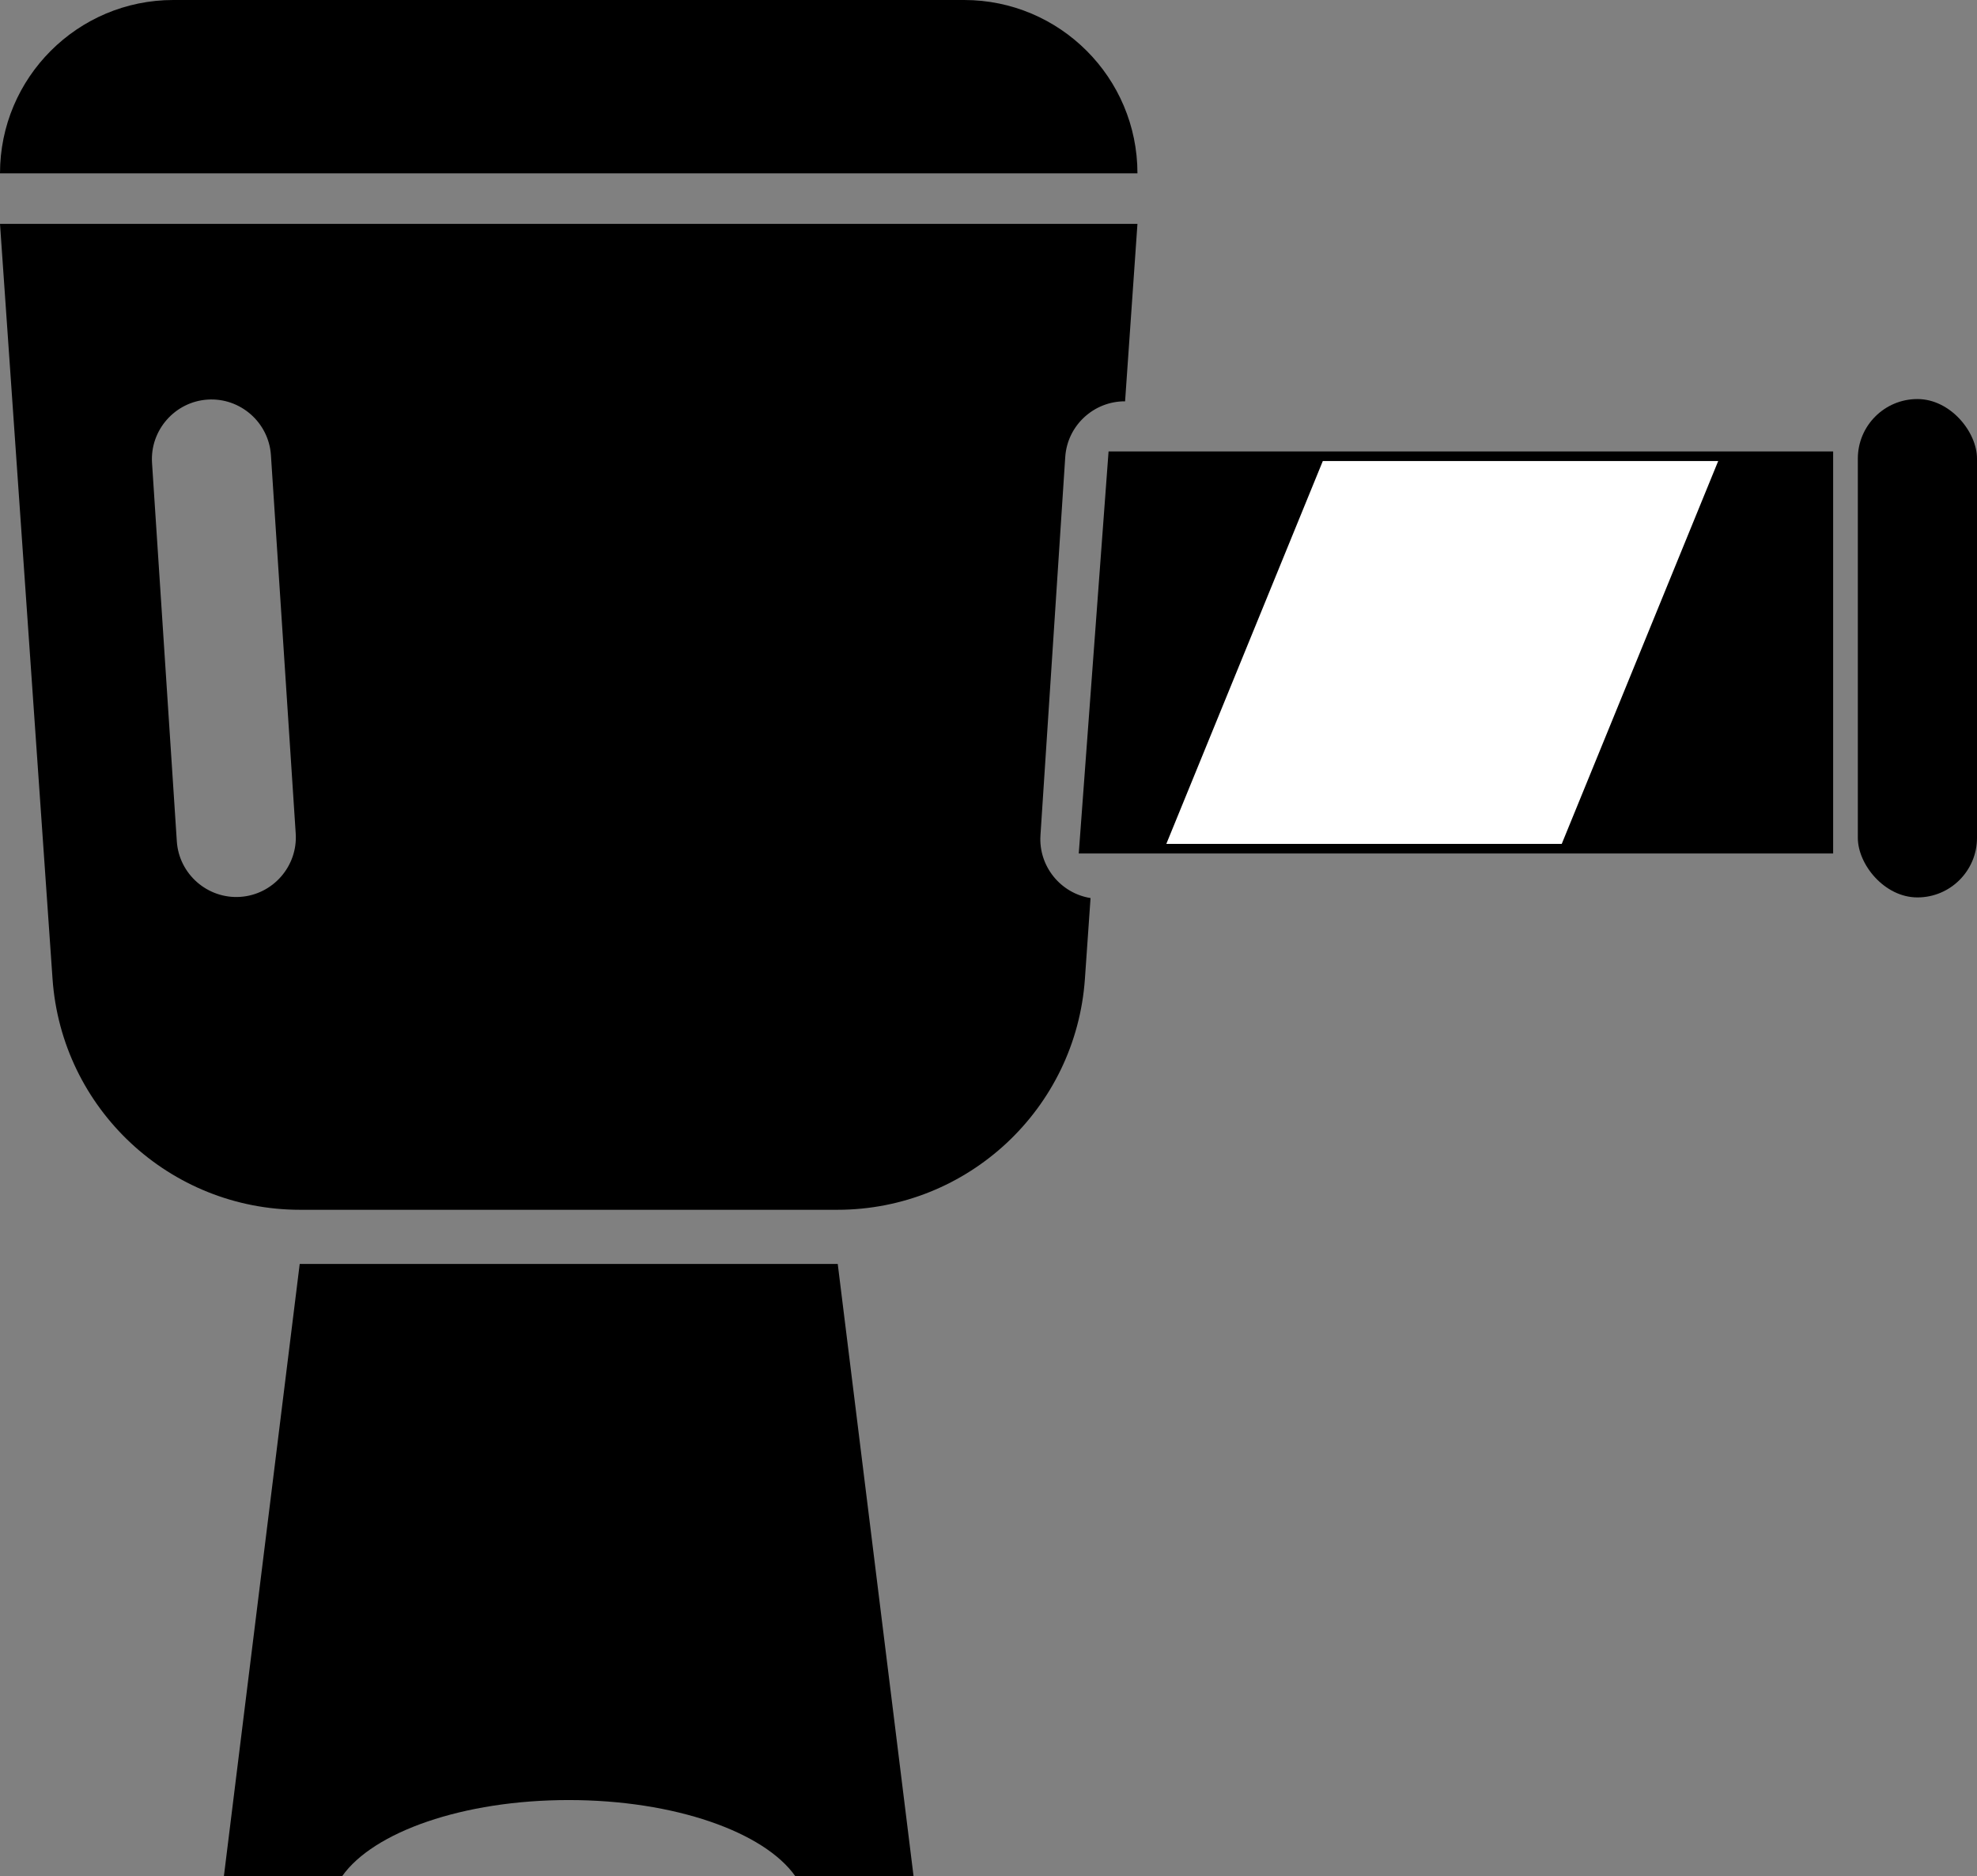 <?xml version="1.0" encoding="UTF-8"?><svg id="b" xmlns="http://www.w3.org/2000/svg" viewBox="0 0 590.12 559.97"><rect x="0" y="0" width="590.12" height="559.97" fill="#808080" stroke="none"/><defs><style>.d,.e{stroke-width:0px;}.e{fill:#fff;}</style></defs><g id="c"><path class="d" d="m51.74,0h236.05C316.34,0,339.52,23.18,339.52,51.74H0C0,23.18,23.18,0,51.74,0Z"/><path class="d" d="m317.97,136.38c.62-9.41,8.55-16.66,17.86-16.6l3.69-52.96H0l15.68,225.3c2.7,38.83,34.99,68.95,73.92,68.95h160.32c38.93,0,71.22-30.12,73.92-68.95l1.68-24.09c-8.95-1.42-15.55-9.51-14.95-18.72l7.4-112.93Zm-246.28,131.3c-9.76.64-18.27-6.82-18.91-16.58l-7.4-112.93c-.64-9.76,6.82-18.27,16.58-18.91,9.76-.64,18.27,6.82,18.91,16.58l7.4,112.93c.64,9.76-6.82,18.27-16.58,18.91Z"/><rect class="d" x="554.55" y="119.1" width="35.57" height="148.74" rx="17.78" ry="17.78"/><polygon class="d" points="322 254.73 547.18 254.73 547.18 134.73 330.9 134.73 322 254.73"/><polygon class="e" points="466.17 251.86 348.14 251.86 394.85 137.6 512.87 137.6 466.17 251.86"/><path class="d" d="m169.76,537.24c31.58,0,58.34,9.53,67.63,22.72h35.3l-22.63-182.72H89.46l-22.63,182.72h35.3c9.29-13.19,36.05-22.72,67.63-22.72Z"/></g></svg>